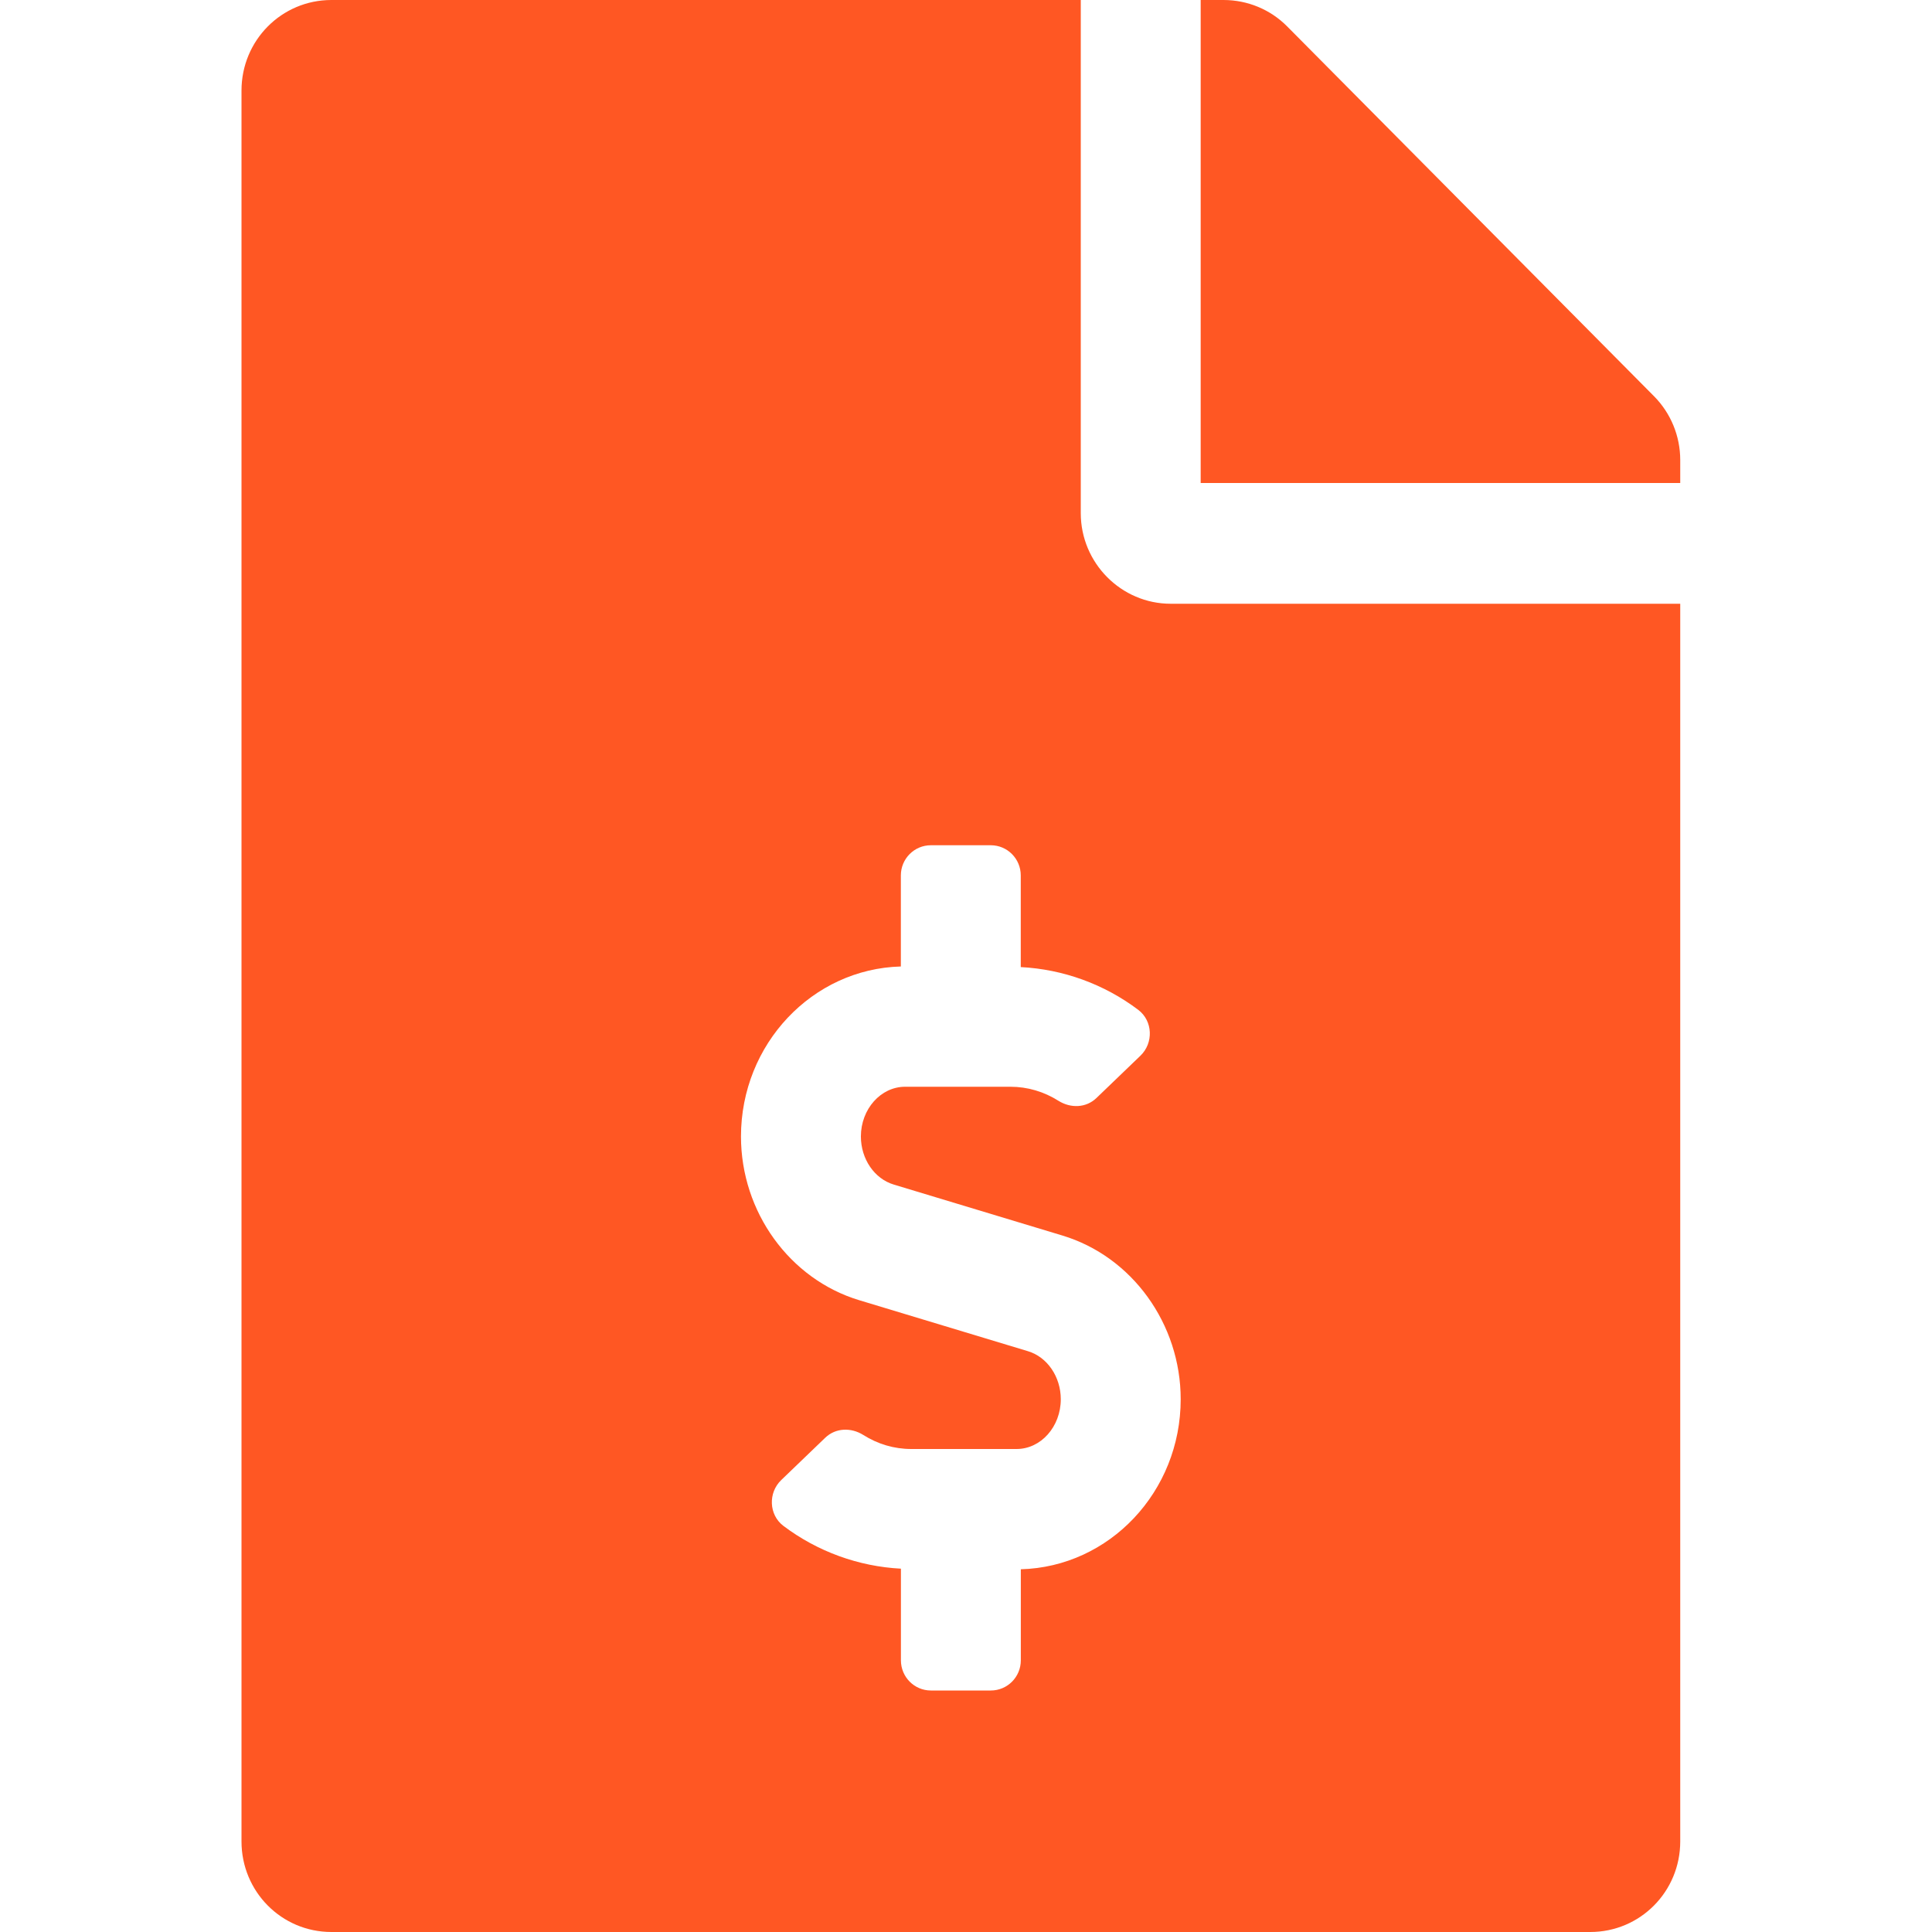 <?xml version="1.0" encoding="UTF-8"?> <svg xmlns="http://www.w3.org/2000/svg" width="32" height="32" viewBox="0 0 32 32" fill="none"><g id="Feature Icons"><path id="Vector" d="M27.395 6.562L21.32 0.438C21.041 0.156 20.662 0 20.265 0H19.887V8H27.83V7.619C27.83 7.225 27.675 6.844 27.395 6.562ZM17.901 8.5V0H5.489C4.664 0 4 0.669 4 1.5V30.5C4 31.331 4.664 32 5.489 32H26.34C27.166 32 27.83 31.331 27.83 30.5V10H19.39C18.571 10 17.901 9.325 17.901 8.5ZM16.908 25.992V27.5C16.908 27.776 16.686 28 16.411 28H15.418C15.144 28 14.922 27.776 14.922 27.5V25.982C14.221 25.946 13.54 25.699 12.975 25.273C12.733 25.089 12.721 24.724 12.94 24.514L13.669 23.813C13.841 23.648 14.097 23.641 14.298 23.767C14.538 23.919 14.81 24 15.093 24H16.838C17.241 24 17.57 23.63 17.57 23.176C17.57 22.804 17.346 22.476 17.026 22.38L14.233 21.536C13.079 21.188 12.273 20.073 12.273 18.824C12.273 17.292 13.456 16.047 14.921 16.008V14.5C14.921 14.224 15.143 14 15.418 14H16.411C16.685 14 16.907 14.224 16.907 14.5V16.018C17.608 16.054 18.289 16.3 18.854 16.727C19.096 16.911 19.108 17.276 18.889 17.486L18.16 18.187C17.988 18.352 17.733 18.359 17.532 18.233C17.291 18.081 17.019 18 16.736 18H14.992C14.588 18 14.259 18.37 14.259 18.824C14.259 19.196 14.483 19.524 14.803 19.62L17.596 20.464C18.75 20.812 19.556 21.927 19.556 23.176C19.556 24.709 18.374 25.953 16.908 25.992Z" fill="#FF5723"></path></g></svg> 